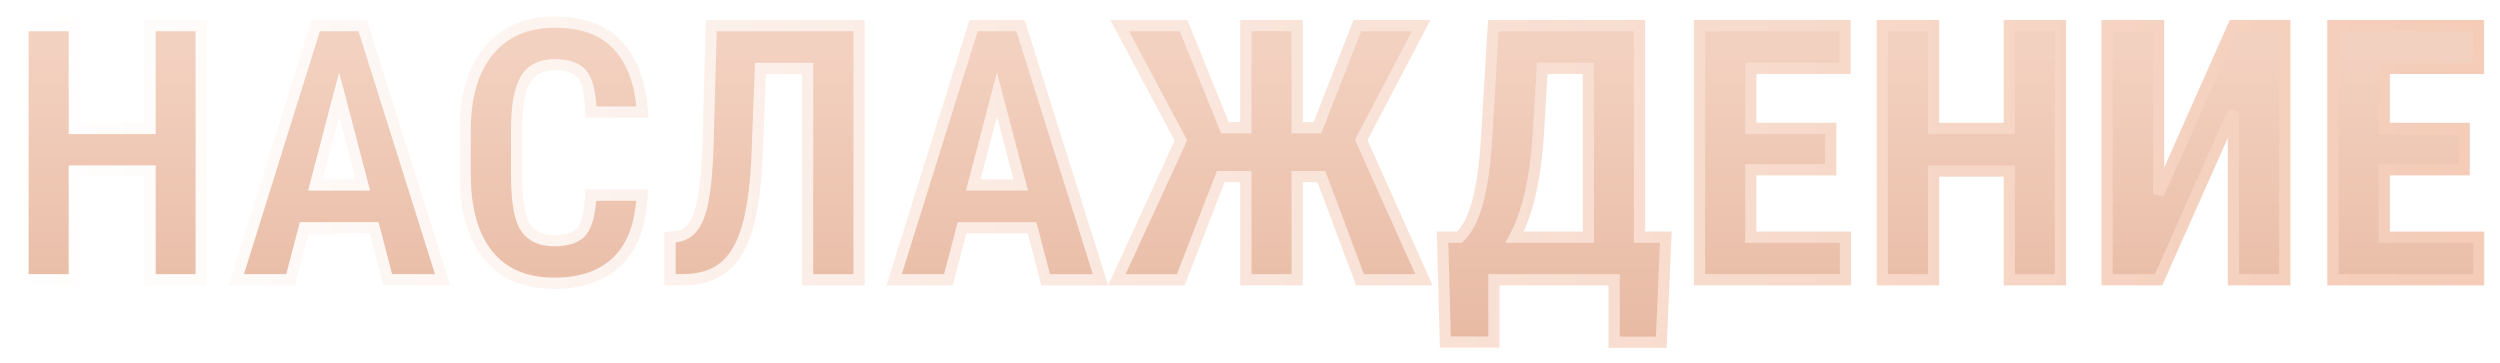 <?xml version="1.0" encoding="UTF-8"?> <svg xmlns="http://www.w3.org/2000/svg" width="971" height="141" viewBox="0 0 971 141" fill="none"><g filter="url(#filter0_d_97_565)"><mask id="path-1-outside-1_97_565" maskUnits="userSpaceOnUse" x="6" y="1" width="959" height="130" fill="black"><rect fill="white" x="6" y="1" width="959" height="130"></rect><path d="M78.151 104H58.287V61.764H28.864V104H8.932V5.29H28.864V45.221H58.287V5.29H78.151V104ZM145.334 83.797H118.148L112.86 104H91.775L122.622 5.29H140.859L171.91 104H150.622L145.334 83.797ZM122.487 67.187H140.927L131.707 32.001L122.487 67.187ZM249.397 71.119C248.9 82.373 245.736 90.893 239.906 96.678C234.075 102.463 225.849 105.356 215.228 105.356C204.064 105.356 195.5 101.695 189.534 94.373C183.613 87.006 180.652 76.52 180.652 62.916V46.306C180.652 32.747 183.726 22.306 189.873 14.985C196.019 7.618 204.562 3.934 215.499 3.934C226.256 3.934 234.414 6.94 239.973 12.951C245.578 18.962 248.764 27.595 249.533 38.849H229.533C229.352 31.888 228.267 27.097 226.279 24.476C224.335 21.809 220.742 20.476 215.499 20.476C210.166 20.476 206.392 22.352 204.177 26.103C201.963 29.809 200.788 35.933 200.652 44.476V63.119C200.652 72.927 201.737 79.661 203.906 83.322C206.121 86.983 209.895 88.814 215.228 88.814C220.471 88.814 224.087 87.548 226.075 85.017C228.064 82.441 229.194 77.808 229.465 71.119H249.397ZM333.664 5.29V104H313.664V21.9H295.36L294.004 56.882C293.461 68.407 292.151 77.56 290.071 84.339C288.038 91.074 285.032 96.023 281.055 99.186C277.123 102.35 271.812 103.955 265.123 104H260.242V87.458L262.547 87.254C266.705 86.757 269.688 84.046 271.496 79.119C273.349 74.147 274.501 65.379 274.953 52.815L276.241 5.29H333.664ZM400.846 83.797H373.661L368.372 104H347.288L378.135 5.29H396.372L427.422 104H406.135L400.846 83.797ZM377.999 67.187H396.44L387.22 32.001L377.999 67.187ZM513.249 63.933H503.825V104H483.893V63.933H474.131L458.605 104H433.792L458.673 49.899L434.877 5.29H459.69L475.758 44.95H483.893V5.29H503.825V44.95H511.689L527.214 5.29H551.96L528.706 49.696L553.044 104H528.231L513.249 63.933ZM645.244 128.271H626.939V104H580.228V128.203H561.381L560.296 87.458H566.872C569.765 84.791 572.047 80.498 573.719 74.577C575.392 68.656 576.567 60.905 577.245 51.323L580.024 5.29H636.769V87.458H647.006L645.244 128.271ZM588.295 87.458H616.905V21.9H599.007L597.38 49.086C596.25 65.402 593.222 78.192 588.295 87.458ZM711.07 61.289H680.02V87.458H716.765V104H660.088V5.29H716.629V21.9H680.02V45.221H711.07V61.289ZM800.286 104H780.422V61.764H750.999V104H731.067V5.29H750.999V45.221H780.422V5.29H800.286V104ZM867.469 5.29H887.401V104H867.469V38.645L838.385 104H818.385V5.29H838.385V70.713L867.469 5.29ZM957.092 61.289H926.041V87.458H962.786V104H906.109V5.29H962.651V21.9H926.041V45.221H957.092V61.289Z"></path></mask><path d="M78.151 104H58.287V61.764H28.864V104H8.932V5.29H28.864V45.221H58.287V5.29H78.151V104ZM145.334 83.797H118.148L112.86 104H91.775L122.622 5.29H140.859L171.91 104H150.622L145.334 83.797ZM122.487 67.187H140.927L131.707 32.001L122.487 67.187ZM249.397 71.119C248.9 82.373 245.736 90.893 239.906 96.678C234.075 102.463 225.849 105.356 215.228 105.356C204.064 105.356 195.5 101.695 189.534 94.373C183.613 87.006 180.652 76.52 180.652 62.916V46.306C180.652 32.747 183.726 22.306 189.873 14.985C196.019 7.618 204.562 3.934 215.499 3.934C226.256 3.934 234.414 6.94 239.973 12.951C245.578 18.962 248.764 27.595 249.533 38.849H229.533C229.352 31.888 228.267 27.097 226.279 24.476C224.335 21.809 220.742 20.476 215.499 20.476C210.166 20.476 206.392 22.352 204.177 26.103C201.963 29.809 200.788 35.933 200.652 44.476V63.119C200.652 72.927 201.737 79.661 203.906 83.322C206.121 86.983 209.895 88.814 215.228 88.814C220.471 88.814 224.087 87.548 226.075 85.017C228.064 82.441 229.194 77.808 229.465 71.119H249.397ZM333.664 5.29V104H313.664V21.9H295.36L294.004 56.882C293.461 68.407 292.151 77.56 290.071 84.339C288.038 91.074 285.032 96.023 281.055 99.186C277.123 102.35 271.812 103.955 265.123 104H260.242V87.458L262.547 87.254C266.705 86.757 269.688 84.046 271.496 79.119C273.349 74.147 274.501 65.379 274.953 52.815L276.241 5.29H333.664ZM400.846 83.797H373.661L368.372 104H347.288L378.135 5.29H396.372L427.422 104H406.135L400.846 83.797ZM377.999 67.187H396.44L387.22 32.001L377.999 67.187ZM513.249 63.933H503.825V104H483.893V63.933H474.131L458.605 104H433.792L458.673 49.899L434.877 5.29H459.69L475.758 44.95H483.893V5.29H503.825V44.95H511.689L527.214 5.29H551.96L528.706 49.696L553.044 104H528.231L513.249 63.933ZM645.244 128.271H626.939V104H580.228V128.203H561.381L560.296 87.458H566.872C569.765 84.791 572.047 80.498 573.719 74.577C575.392 68.656 576.567 60.905 577.245 51.323L580.024 5.29H636.769V87.458H647.006L645.244 128.271ZM588.295 87.458H616.905V21.9H599.007L597.38 49.086C596.25 65.402 593.222 78.192 588.295 87.458ZM711.07 61.289H680.02V87.458H716.765V104H660.088V5.29H716.629V21.9H680.02V45.221H711.07V61.289ZM800.286 104H780.422V61.764H750.999V104H731.067V5.29H750.999V45.221H780.422V5.29H800.286V104ZM867.469 5.29H887.401V104H867.469V38.645L838.385 104H818.385V5.29H838.385V70.713L867.469 5.29ZM957.092 61.289H926.041V87.458H962.786V104H906.109V5.29H962.651V21.9H926.041V45.221H957.092V61.289Z" fill="url(#paint0_linear_97_565)"></path><path d="M78.151 104V106.181H80.332V104H78.151ZM58.287 104H56.106V106.181H58.287V104ZM58.287 61.764H60.468V59.582H58.287V61.764ZM28.864 61.764V59.582H26.683V61.764H28.864ZM28.864 104V106.181H31.045V104H28.864ZM8.932 104H6.751V106.181H8.932V104ZM8.932 5.29V3.109H6.751V5.29H8.932ZM28.864 5.29H31.045V3.109H28.864V5.29ZM28.864 45.221H26.683V47.403H28.864V45.221ZM58.287 45.221V47.403H60.468V45.221H58.287ZM58.287 5.29V3.109H56.106V5.29H58.287ZM78.151 5.29H80.332V3.109H78.151V5.29ZM78.151 101.819H58.287V106.181H78.151V101.819ZM60.468 104V61.764H56.106V104H60.468ZM58.287 59.582H28.864V63.945H58.287V59.582ZM26.683 61.764V104H31.045V61.764H26.683ZM28.864 101.819H8.932V106.181H28.864V101.819ZM11.113 104V5.29H6.751V104H11.113ZM8.932 7.471H28.864V3.109H8.932V7.471ZM26.683 5.29V45.221H31.045V5.29H26.683ZM28.864 47.403H58.287V43.04H28.864V47.403ZM60.468 45.221V5.29H56.106V45.221H60.468ZM58.287 7.471H78.151V3.109H58.287V7.471ZM75.97 5.29V104H80.332V5.29H75.97ZM145.334 83.797L147.444 83.245L147.017 81.616H145.334V83.797ZM118.148 83.797V81.616H116.464L116.038 83.245L118.148 83.797ZM112.86 104V106.181H114.543L114.97 104.552L112.86 104ZM91.775 104L89.694 103.349L88.809 106.181H91.775V104ZM122.622 5.29V3.109H121.019L120.54 4.639L122.622 5.29ZM140.859 5.29L142.94 4.635L142.46 3.109H140.859V5.29ZM171.91 104V106.181H174.882L173.99 103.346L171.91 104ZM150.622 104L148.512 104.552L148.938 106.181H150.622V104ZM122.487 67.187L120.377 66.634L119.66 69.368H122.487V67.187ZM140.927 67.187V69.368H143.753L143.037 66.634L140.927 67.187ZM131.707 32.001L133.817 31.448L131.707 23.397L129.597 31.448L131.707 32.001ZM145.334 81.616H118.148V85.978H145.334V81.616ZM116.038 83.245L110.75 103.448L114.97 104.552L120.258 84.349L116.038 83.245ZM112.86 101.819H91.775V106.181H112.86V101.819ZM93.857 104.651L124.704 5.94L120.54 4.639L89.694 103.349L93.857 104.651ZM122.622 7.471H140.859V3.109H122.622V7.471ZM138.779 5.944L169.829 104.654L173.99 103.346L142.94 4.635L138.779 5.944ZM171.91 101.819H150.622V106.181H171.91V101.819ZM152.732 103.448L147.444 83.245L143.224 84.349L148.512 104.552L152.732 103.448ZM122.487 69.368H140.927V65.006H122.487V69.368ZM143.037 66.634L133.817 31.448L129.597 32.554L138.817 67.74L143.037 66.634ZM129.597 31.448L120.377 66.634L124.597 67.74L133.817 32.554L129.597 31.448ZM249.397 71.119L251.576 71.216L251.677 68.938H249.397V71.119ZM189.534 94.373L187.834 95.739L187.838 95.745L187.843 95.751L189.534 94.373ZM189.873 14.985L191.543 16.387L191.547 16.382L189.873 14.985ZM239.973 12.951L238.372 14.432L238.378 14.438L239.973 12.951ZM249.533 38.849V41.03H251.868L251.709 38.7L249.533 38.849ZM229.533 38.849L227.353 38.905L227.408 41.03H229.533V38.849ZM226.279 24.476L224.516 25.761L224.528 25.777L224.541 25.794L226.279 24.476ZM204.177 26.103L206.05 27.222L206.056 27.212L204.177 26.103ZM200.652 44.476L198.471 44.441L198.471 44.458V44.476H200.652ZM203.906 83.322L202.03 84.434L202.035 84.443L202.04 84.451L203.906 83.322ZM226.075 85.017L227.79 86.365L227.796 86.358L227.802 86.35L226.075 85.017ZM229.465 71.119V68.938H227.371L227.286 71.031L229.465 71.119ZM247.218 71.023C246.736 81.935 243.686 89.855 238.369 95.13L241.442 98.226C247.786 91.931 251.064 82.811 251.576 71.216L247.218 71.023ZM238.369 95.13C233.057 100.401 225.45 103.175 215.228 103.175V107.537C226.249 107.537 235.093 104.526 241.442 98.226L238.369 95.13ZM215.228 103.175C204.587 103.175 196.699 99.714 191.224 92.995L187.843 95.751C194.3 103.676 203.542 107.537 215.228 107.537V103.175ZM191.234 93.007C185.735 86.165 182.834 76.236 182.834 62.916H178.471C178.471 76.805 181.49 87.847 187.834 95.739L191.234 93.007ZM182.834 62.916V46.306H178.471V62.916H182.834ZM182.834 46.306C182.834 33.049 185.84 23.18 191.543 16.387L188.202 13.582C181.611 21.433 178.471 32.445 178.471 46.306H182.834ZM191.547 16.382C197.219 9.584 205.107 6.115 215.499 6.115V1.753C204.016 1.753 194.82 5.651 188.198 13.587L191.547 16.382ZM215.499 6.115C225.849 6.115 233.345 8.995 238.372 14.432L241.575 11.47C235.484 4.884 226.664 1.753 215.499 1.753V6.115ZM238.378 14.438C243.533 19.967 246.61 28.058 247.357 38.997L251.709 38.7C250.919 27.131 247.623 17.957 241.569 11.463L238.378 14.438ZM249.533 36.667H229.533V41.03H249.533V36.667ZM231.713 38.792C231.531 31.788 230.455 26.372 228.016 23.158L224.541 25.794C226.08 27.823 227.173 31.989 227.353 38.905L231.713 38.792ZM228.041 23.191C225.492 19.693 221.022 18.295 215.499 18.295V22.657C220.463 22.657 223.179 23.926 224.516 25.761L228.041 23.191ZM215.499 18.295C209.596 18.295 204.999 20.421 202.299 24.994L206.056 27.212C207.785 24.282 210.736 22.657 215.499 22.657V18.295ZM202.305 24.984C199.781 29.208 198.608 35.823 198.471 44.441L202.833 44.51C202.967 36.043 204.144 30.411 206.05 27.222L202.305 24.984ZM198.471 44.476V63.119H202.833V44.476H198.471ZM198.471 63.119C198.471 68.094 198.745 72.353 199.312 75.873C199.875 79.367 200.747 82.269 202.03 84.434L205.783 82.21C204.896 80.714 204.141 78.419 203.619 75.179C203.101 71.964 202.833 67.953 202.833 63.119H198.471ZM202.04 84.451C204.751 88.932 209.349 90.995 215.228 90.995V86.633C210.441 86.633 207.491 85.035 205.772 82.194L202.04 84.451ZM215.228 90.995C220.722 90.995 225.185 89.681 227.79 86.365L224.36 83.67C222.988 85.416 220.22 86.633 215.228 86.633V90.995ZM227.802 86.35C230.236 83.197 231.371 77.957 231.644 71.208L227.286 71.031C227.017 77.66 225.892 81.685 224.349 83.684L227.802 86.35ZM229.465 73.3H249.397V68.938H229.465V73.3ZM333.664 5.29H335.845V3.109H333.664V5.29ZM333.664 104V106.181H335.845V104H333.664ZM313.664 104H311.483V106.181H313.664V104ZM313.664 21.9H315.845V19.719H313.664V21.9ZM295.36 21.9V19.719H293.261L293.18 21.815L295.36 21.9ZM294.004 56.882L296.182 56.985L296.183 56.976L296.183 56.967L294.004 56.882ZM290.071 84.339L287.986 83.7L287.984 83.709L290.071 84.339ZM281.055 99.186L279.697 97.48L279.687 97.487L281.055 99.186ZM265.123 104V106.181H265.13L265.138 106.181L265.123 104ZM260.242 104H258.06V106.181H260.242V104ZM260.242 87.458L260.05 85.285L258.06 85.461V87.458H260.242ZM262.547 87.254L262.738 89.427L262.772 89.424L262.806 89.42L262.547 87.254ZM271.496 79.119L269.452 78.357L269.448 78.368L271.496 79.119ZM274.953 52.815L277.133 52.893L277.133 52.883L277.133 52.874L274.953 52.815ZM276.241 5.29V3.109H274.118L274.061 5.231L276.241 5.29ZM331.483 5.29V104H335.845V5.29H331.483ZM333.664 101.819H313.664V106.181H333.664V101.819ZM315.845 104V21.9H311.483V104H315.845ZM313.664 19.719H295.36V24.081H313.664V19.719ZM293.18 21.815L291.824 56.798L296.183 56.967L297.539 21.984L293.18 21.815ZM291.825 56.78C291.287 68.221 289.989 77.169 287.986 83.7L292.157 84.979C294.312 77.951 295.636 68.594 296.182 56.985L291.825 56.78ZM287.984 83.709C286.03 90.177 283.217 94.68 279.697 97.48L282.412 100.893C286.847 97.366 290.045 91.971 292.159 84.97L287.984 83.709ZM279.687 97.487C276.248 100.255 271.465 101.776 265.108 101.819L265.138 106.181C272.158 106.134 277.998 104.446 282.422 100.886L279.687 97.487ZM265.123 101.819H260.242V106.181H265.123V101.819ZM262.423 104V87.458H258.06V104H262.423ZM260.433 89.631L262.738 89.427L262.355 85.082L260.05 85.285L260.433 89.631ZM262.806 89.42C267.998 88.799 271.538 85.335 273.543 79.871L269.448 78.368C267.838 82.756 265.411 84.715 262.288 85.089L262.806 89.42ZM273.539 79.881C275.528 74.546 276.681 65.459 277.133 52.893L272.773 52.736C272.322 65.3 271.169 73.749 269.452 78.357L273.539 79.881ZM277.133 52.874L278.422 5.349L274.061 5.231L272.773 52.755L277.133 52.874ZM276.241 7.471H333.664V3.109H276.241V7.471ZM400.846 83.797L402.956 83.245L402.53 81.616H400.846V83.797ZM373.661 83.797V81.616H371.977L371.551 83.245L373.661 83.797ZM368.372 104V106.181H370.056L370.482 104.552L368.372 104ZM347.288 104L345.206 103.349L344.321 106.181H347.288V104ZM378.135 5.29V3.109H376.531L376.053 4.639L378.135 5.29ZM396.372 5.29L398.453 4.635L397.972 3.109H396.372V5.29ZM427.422 104V106.181H430.395L429.503 103.346L427.422 104ZM406.135 104L404.025 104.552L404.451 106.181H406.135V104ZM377.999 67.187L375.89 66.634L375.173 69.368H377.999V67.187ZM396.44 67.187V69.368H399.266L398.55 66.634L396.44 67.187ZM387.22 32.001L389.329 31.448L387.22 23.397L385.11 31.448L387.22 32.001ZM400.846 81.616H373.661V85.978H400.846V81.616ZM371.551 83.245L366.262 103.448L370.482 104.552L375.771 84.349L371.551 83.245ZM368.372 101.819H347.288V106.181H368.372V101.819ZM349.37 104.651L380.217 5.94L376.053 4.639L345.206 103.349L349.37 104.651ZM378.135 7.471H396.372V3.109H378.135V7.471ZM394.291 5.944L425.342 104.654L429.503 103.346L398.453 4.635L394.291 5.944ZM427.422 101.819H406.135V106.181H427.422V101.819ZM408.245 103.448L402.956 83.245L398.736 84.349L404.025 104.552L408.245 103.448ZM377.999 69.368H396.44V65.006H377.999V69.368ZM398.55 66.634L389.329 31.448L385.11 32.554L394.33 67.74L398.55 66.634ZM385.11 31.448L375.89 66.634L380.109 67.74L389.329 32.554L385.11 31.448ZM513.249 63.933L515.291 63.169L514.762 61.752H513.249V63.933ZM503.825 63.933V61.752H501.644V63.933H503.825ZM503.825 104V106.181H506.006V104H503.825ZM483.893 104H481.712V106.181H483.893V104ZM483.893 63.933H486.074V61.752H483.893V63.933ZM474.131 63.933V61.752H472.637L472.097 63.145L474.131 63.933ZM458.605 104V106.181H460.099L460.639 104.788L458.605 104ZM433.792 104L431.811 103.089L430.389 106.181H433.792V104ZM458.673 49.899L460.655 50.811L461.107 49.828L460.598 48.873L458.673 49.899ZM434.877 5.29V3.109H431.242L432.953 6.316L434.877 5.29ZM459.69 5.29L461.712 4.471L461.16 3.109H459.69V5.29ZM475.758 44.95L473.736 45.769L474.288 47.131H475.758V44.95ZM483.893 44.95V47.131H486.074V44.95H483.893ZM483.893 5.29V3.109H481.712V5.29H483.893ZM503.825 5.29H506.006V3.109H503.825V5.29ZM503.825 44.95H501.644V47.131H503.825V44.95ZM511.689 44.95V47.131H513.178L513.72 45.745L511.689 44.95ZM527.214 5.29V3.109H525.726L525.183 4.495L527.214 5.29ZM551.96 5.29L553.892 6.302L555.564 3.109H551.96V5.29ZM528.706 49.696L526.774 48.684L526.283 49.622L526.716 50.588L528.706 49.696ZM553.044 104V106.181H556.412L555.035 103.108L553.044 104ZM528.231 104L526.188 104.764L526.718 106.181H528.231V104ZM513.249 61.752H503.825V66.114H513.249V61.752ZM501.644 63.933V104H506.006V63.933H501.644ZM503.825 101.819H483.893V106.181H503.825V101.819ZM486.074 104V63.933H481.712V104H486.074ZM483.893 61.752H474.131V66.114H483.893V61.752ZM472.097 63.145L456.572 103.212L460.639 104.788L476.164 64.721L472.097 63.145ZM458.605 101.819H433.792V106.181H458.605V101.819ZM435.774 104.911L460.655 50.811L456.692 48.988L431.811 103.089L435.774 104.911ZM460.598 48.873L436.801 4.263L432.953 6.316L456.749 50.926L460.598 48.873ZM434.877 7.471H459.69V3.109H434.877V7.471ZM457.669 6.109L473.736 45.769L477.779 44.131L461.712 4.471L457.669 6.109ZM475.758 47.131H483.893V42.769H475.758V47.131ZM486.074 44.95V5.29H481.712V44.95H486.074ZM483.893 7.471H503.825V3.109H483.893V7.471ZM501.644 5.29V44.95H506.006V5.29H501.644ZM503.825 47.131H511.689V42.769H503.825V47.131ZM513.72 45.745L529.245 6.085L525.183 4.495L509.658 44.155L513.72 45.745ZM527.214 7.471H551.96V3.109H527.214V7.471ZM550.028 4.278L526.774 48.684L530.638 50.708L553.892 6.302L550.028 4.278ZM526.716 50.588L551.054 104.892L555.035 103.108L530.696 48.804L526.716 50.588ZM553.044 101.819H528.231V106.181H553.044V101.819ZM530.274 103.236L515.291 63.169L511.206 64.697L526.188 104.764L530.274 103.236ZM645.244 128.271V130.452H647.332L647.423 128.365L645.244 128.271ZM626.939 128.271H624.758V130.452H626.939V128.271ZM626.939 104H629.12V101.819H626.939V104ZM580.228 104V101.819H578.047V104H580.228ZM580.228 128.203V130.384H582.409V128.203H580.228ZM561.381 128.203L559.2 128.261L559.257 130.384H561.381V128.203ZM560.296 87.458V85.277H558.056L558.116 87.516L560.296 87.458ZM566.872 87.458V89.639H567.724L568.35 89.062L566.872 87.458ZM577.245 51.323L579.42 51.477L579.421 51.466L579.422 51.454L577.245 51.323ZM580.024 5.29V3.109H577.971L577.847 5.158L580.024 5.29ZM636.769 5.29H638.95V3.109H636.769V5.29ZM636.769 87.458H634.588V89.639H636.769V87.458ZM647.006 87.458L649.185 87.552L649.284 85.277H647.006V87.458ZM588.295 87.458L586.37 86.434L584.665 89.639H588.295V87.458ZM616.905 87.458V89.639H619.086V87.458H616.905ZM616.905 21.9H619.086V19.719H616.905V21.9ZM599.007 21.9V19.719H596.953L596.83 21.77L599.007 21.9ZM597.38 49.086L599.556 49.236L599.557 49.226L599.557 49.216L597.38 49.086ZM645.244 126.09H626.939V130.452H645.244V126.09ZM629.12 128.271V104H624.758V128.271H629.12ZM626.939 101.819H580.228V106.181H626.939V101.819ZM578.047 104V128.203H582.409V104H578.047ZM580.228 126.022H561.381V130.384H580.228V126.022ZM563.561 128.145L562.476 87.4L558.116 87.516L559.2 128.261L563.561 128.145ZM560.296 89.639H566.872V85.277H560.296V89.639ZM568.35 89.062C571.662 86.009 574.093 81.278 575.818 75.17L571.62 73.984C570.001 79.717 567.867 83.574 565.394 85.854L568.35 89.062ZM575.818 75.17C577.547 69.049 578.737 61.134 579.42 51.477L575.069 51.169C574.396 60.675 573.236 68.263 571.62 73.984L575.818 75.17ZM579.422 51.454L582.201 5.421L577.847 5.158L575.068 51.191L579.422 51.454ZM580.024 7.471H636.769V3.109H580.024V7.471ZM634.588 5.29V87.458H638.95V5.29H634.588ZM636.769 89.639H647.006V85.277H636.769V89.639ZM644.827 87.364L643.064 128.177L647.423 128.365L649.185 87.552L644.827 87.364ZM588.295 89.639H616.905V85.277H588.295V89.639ZM619.086 87.458V21.9H614.724V87.458H619.086ZM616.905 19.719H599.007V24.081H616.905V19.719ZM596.83 21.77L595.203 48.955L599.557 49.216L601.184 22.03L596.83 21.77ZM595.204 48.935C594.085 65.099 591.095 77.547 586.37 86.434L590.221 88.482C595.349 78.838 598.415 65.705 599.556 49.236L595.204 48.935ZM711.07 61.289V63.47H713.251V61.289H711.07ZM680.02 61.289V59.108H677.839V61.289H680.02ZM680.02 87.458H677.839V89.639H680.02V87.458ZM716.765 87.458H718.946V85.277H716.765V87.458ZM716.765 104V106.181H718.946V104H716.765ZM660.088 104H657.907V106.181H660.088V104ZM660.088 5.29V3.109H657.907V5.29H660.088ZM716.629 5.29H718.81V3.109H716.629V5.29ZM716.629 21.9V24.081H718.81V21.9H716.629ZM680.02 21.9V19.719H677.839V21.9H680.02ZM680.02 45.221H677.839V47.403H680.02V45.221ZM711.07 45.221H713.251V43.04H711.07V45.221ZM711.07 59.108H680.02V63.47H711.07V59.108ZM677.839 61.289V87.458H682.201V61.289H677.839ZM680.02 89.639H716.765V85.277H680.02V89.639ZM714.584 87.458V104H718.946V87.458H714.584ZM716.765 101.819H660.088V106.181H716.765V101.819ZM662.269 104V5.29H657.907V104H662.269ZM660.088 7.471H716.629V3.109H660.088V7.471ZM714.448 5.29V21.9H718.81V5.29H714.448ZM716.629 19.719H680.02V24.081H716.629V19.719ZM677.839 21.9V45.221H682.201V21.9H677.839ZM680.02 47.403H711.07V43.04H680.02V47.403ZM708.889 45.221V61.289H713.251V45.221H708.889ZM800.286 104V106.181H802.467V104H800.286ZM780.422 104H778.241V106.181H780.422V104ZM780.422 61.764H782.603V59.582H780.422V61.764ZM750.999 61.764V59.582H748.818V61.764H750.999ZM750.999 104V106.181H753.18V104H750.999ZM731.067 104H728.886V106.181H731.067V104ZM731.067 5.29V3.109H728.886V5.29H731.067ZM750.999 5.29H753.18V3.109H750.999V5.29ZM750.999 45.221H748.818V47.403H750.999V45.221ZM780.422 45.221V47.403H782.603V45.221H780.422ZM780.422 5.29V3.109H778.241V5.29H780.422ZM800.286 5.29H802.467V3.109H800.286V5.29ZM800.286 101.819H780.422V106.181H800.286V101.819ZM782.603 104V61.764H778.241V104H782.603ZM780.422 59.582H750.999V63.945H780.422V59.582ZM748.818 61.764V104H753.18V61.764H748.818ZM750.999 101.819H731.067V106.181H750.999V101.819ZM733.248 104V5.29H728.886V104H733.248ZM731.067 7.471H750.999V3.109H731.067V7.471ZM748.818 5.29V45.221H753.18V5.29H748.818ZM750.999 47.403H780.422V43.04H750.999V47.403ZM782.603 45.221V5.29H778.241V45.221H782.603ZM780.422 7.471H800.286V3.109H780.422V7.471ZM798.105 5.29V104H802.467V5.29H798.105ZM867.469 5.29V3.109H866.051L865.476 4.404L867.469 5.29ZM887.401 5.29H889.582V3.109H887.401V5.29ZM887.401 104V106.181H889.582V104H887.401ZM867.469 104H865.288V106.181H867.469V104ZM867.469 38.645H869.65L865.476 37.758L867.469 38.645ZM838.385 104V106.181H839.801L840.377 104.887L838.385 104ZM818.385 104H816.204V106.181H818.385V104ZM818.385 5.29V3.109H816.204V5.29H818.385ZM838.385 5.29H840.566V3.109H838.385V5.29ZM838.385 70.713H836.203L840.378 71.599L838.385 70.713ZM867.469 7.471H887.401V3.109H867.469V7.471ZM885.219 5.29V104H889.582V5.29H885.219ZM887.401 101.819H867.469V106.181H887.401V101.819ZM869.65 104V38.645H865.288V104H869.65ZM865.476 37.758L836.392 103.113L840.377 104.887L869.461 39.532L865.476 37.758ZM838.385 101.819H818.385V106.181H838.385V101.819ZM820.566 104V5.29H816.204V104H820.566ZM818.385 7.471H838.385V3.109H818.385V7.471ZM836.203 5.29V70.713H840.566V5.29H836.203ZM840.378 71.599L869.462 6.176L865.476 4.404L836.391 69.826L840.378 71.599ZM957.092 61.289V63.47H959.273V61.289H957.092ZM926.041 61.289V59.108H923.86V61.289H926.041ZM926.041 87.458H923.86V89.639H926.041V87.458ZM962.786 87.458H964.967V85.277H962.786V87.458ZM962.786 104V106.181H964.967V104H962.786ZM906.109 104H903.928V106.181H906.109V104ZM906.109 5.29V3.109H903.928V5.29H906.109ZM962.651 5.29H964.832V3.109H962.651V5.29ZM962.651 21.9V24.081H964.832V21.9H962.651ZM926.041 21.9V19.719H923.86V21.9H926.041ZM926.041 45.221H923.86V47.403H926.041V45.221ZM957.092 45.221H959.273V43.04H957.092V45.221ZM957.092 59.108H926.041V63.47H957.092V59.108ZM923.86 61.289V87.458H928.222V61.289H923.86ZM926.041 89.639H962.786V85.277H926.041V89.639ZM960.605 87.458V104H964.967V87.458H960.605ZM962.786 101.819H906.109V106.181H962.786V101.819ZM908.291 104V5.29H903.928V104H908.291ZM906.109 7.471H962.651V3.109H906.109V7.471ZM960.47 5.29V21.9H964.832V5.29H960.47ZM962.651 19.719H926.041V24.081H962.651V19.719ZM923.86 21.9V45.221H928.222V21.9H923.86ZM926.041 47.403H957.092V43.04H926.041V47.403ZM954.91 45.221V61.289H959.273V45.221H954.91Z" fill="url(#paint1_linear_97_565)" mask="url(#path-1-outside-1_97_565)"></path></g><defs><filter id="filter0_d_97_565" x="0.926" y="0.588" width="969.867" height="140.349" filterUnits="userSpaceOnUse" color-interpolation-filters="sRGB"><feFlood flood-opacity="0" result="BackgroundImageFix"></feFlood><feColorMatrix in="SourceAlpha" type="matrix" values="0 0 0 0 0 0 0 0 0 0 0 0 0 0 0 0 0 0 127 0" result="hardAlpha"></feColorMatrix><feOffset dy="4.66"></feOffset><feGaussianBlur stdDeviation="2.913"></feGaussianBlur><feComposite in2="hardAlpha" operator="out"></feComposite><feColorMatrix type="matrix" values="0 0 0 0 0.675 0 0 0 0 0.582 0 0 0 0 0.512 0 0 0 1 0"></feColorMatrix><feBlend mode="normal" in2="BackgroundImageFix" result="effect1_dropShadow_97_565"></feBlend><feBlend mode="normal" in="SourceGraphic" in2="effect1_dropShadow_97_565" result="shape"></feBlend></filter><linearGradient id="paint0_linear_97_565" x1="527" y1="13.788" x2="527" y2="141" gradientUnits="userSpaceOnUse"><stop stop-color="#F3D1C0"></stop><stop offset="1" stop-color="#E6B7A0"></stop></linearGradient><linearGradient id="paint1_linear_97_565" x1="1" y1="56.5" x2="1053" y2="56.5" gradientUnits="userSpaceOnUse"><stop stop-color="white"></stop><stop offset="1" stop-color="#F3C7B1"></stop></linearGradient></defs></svg> 